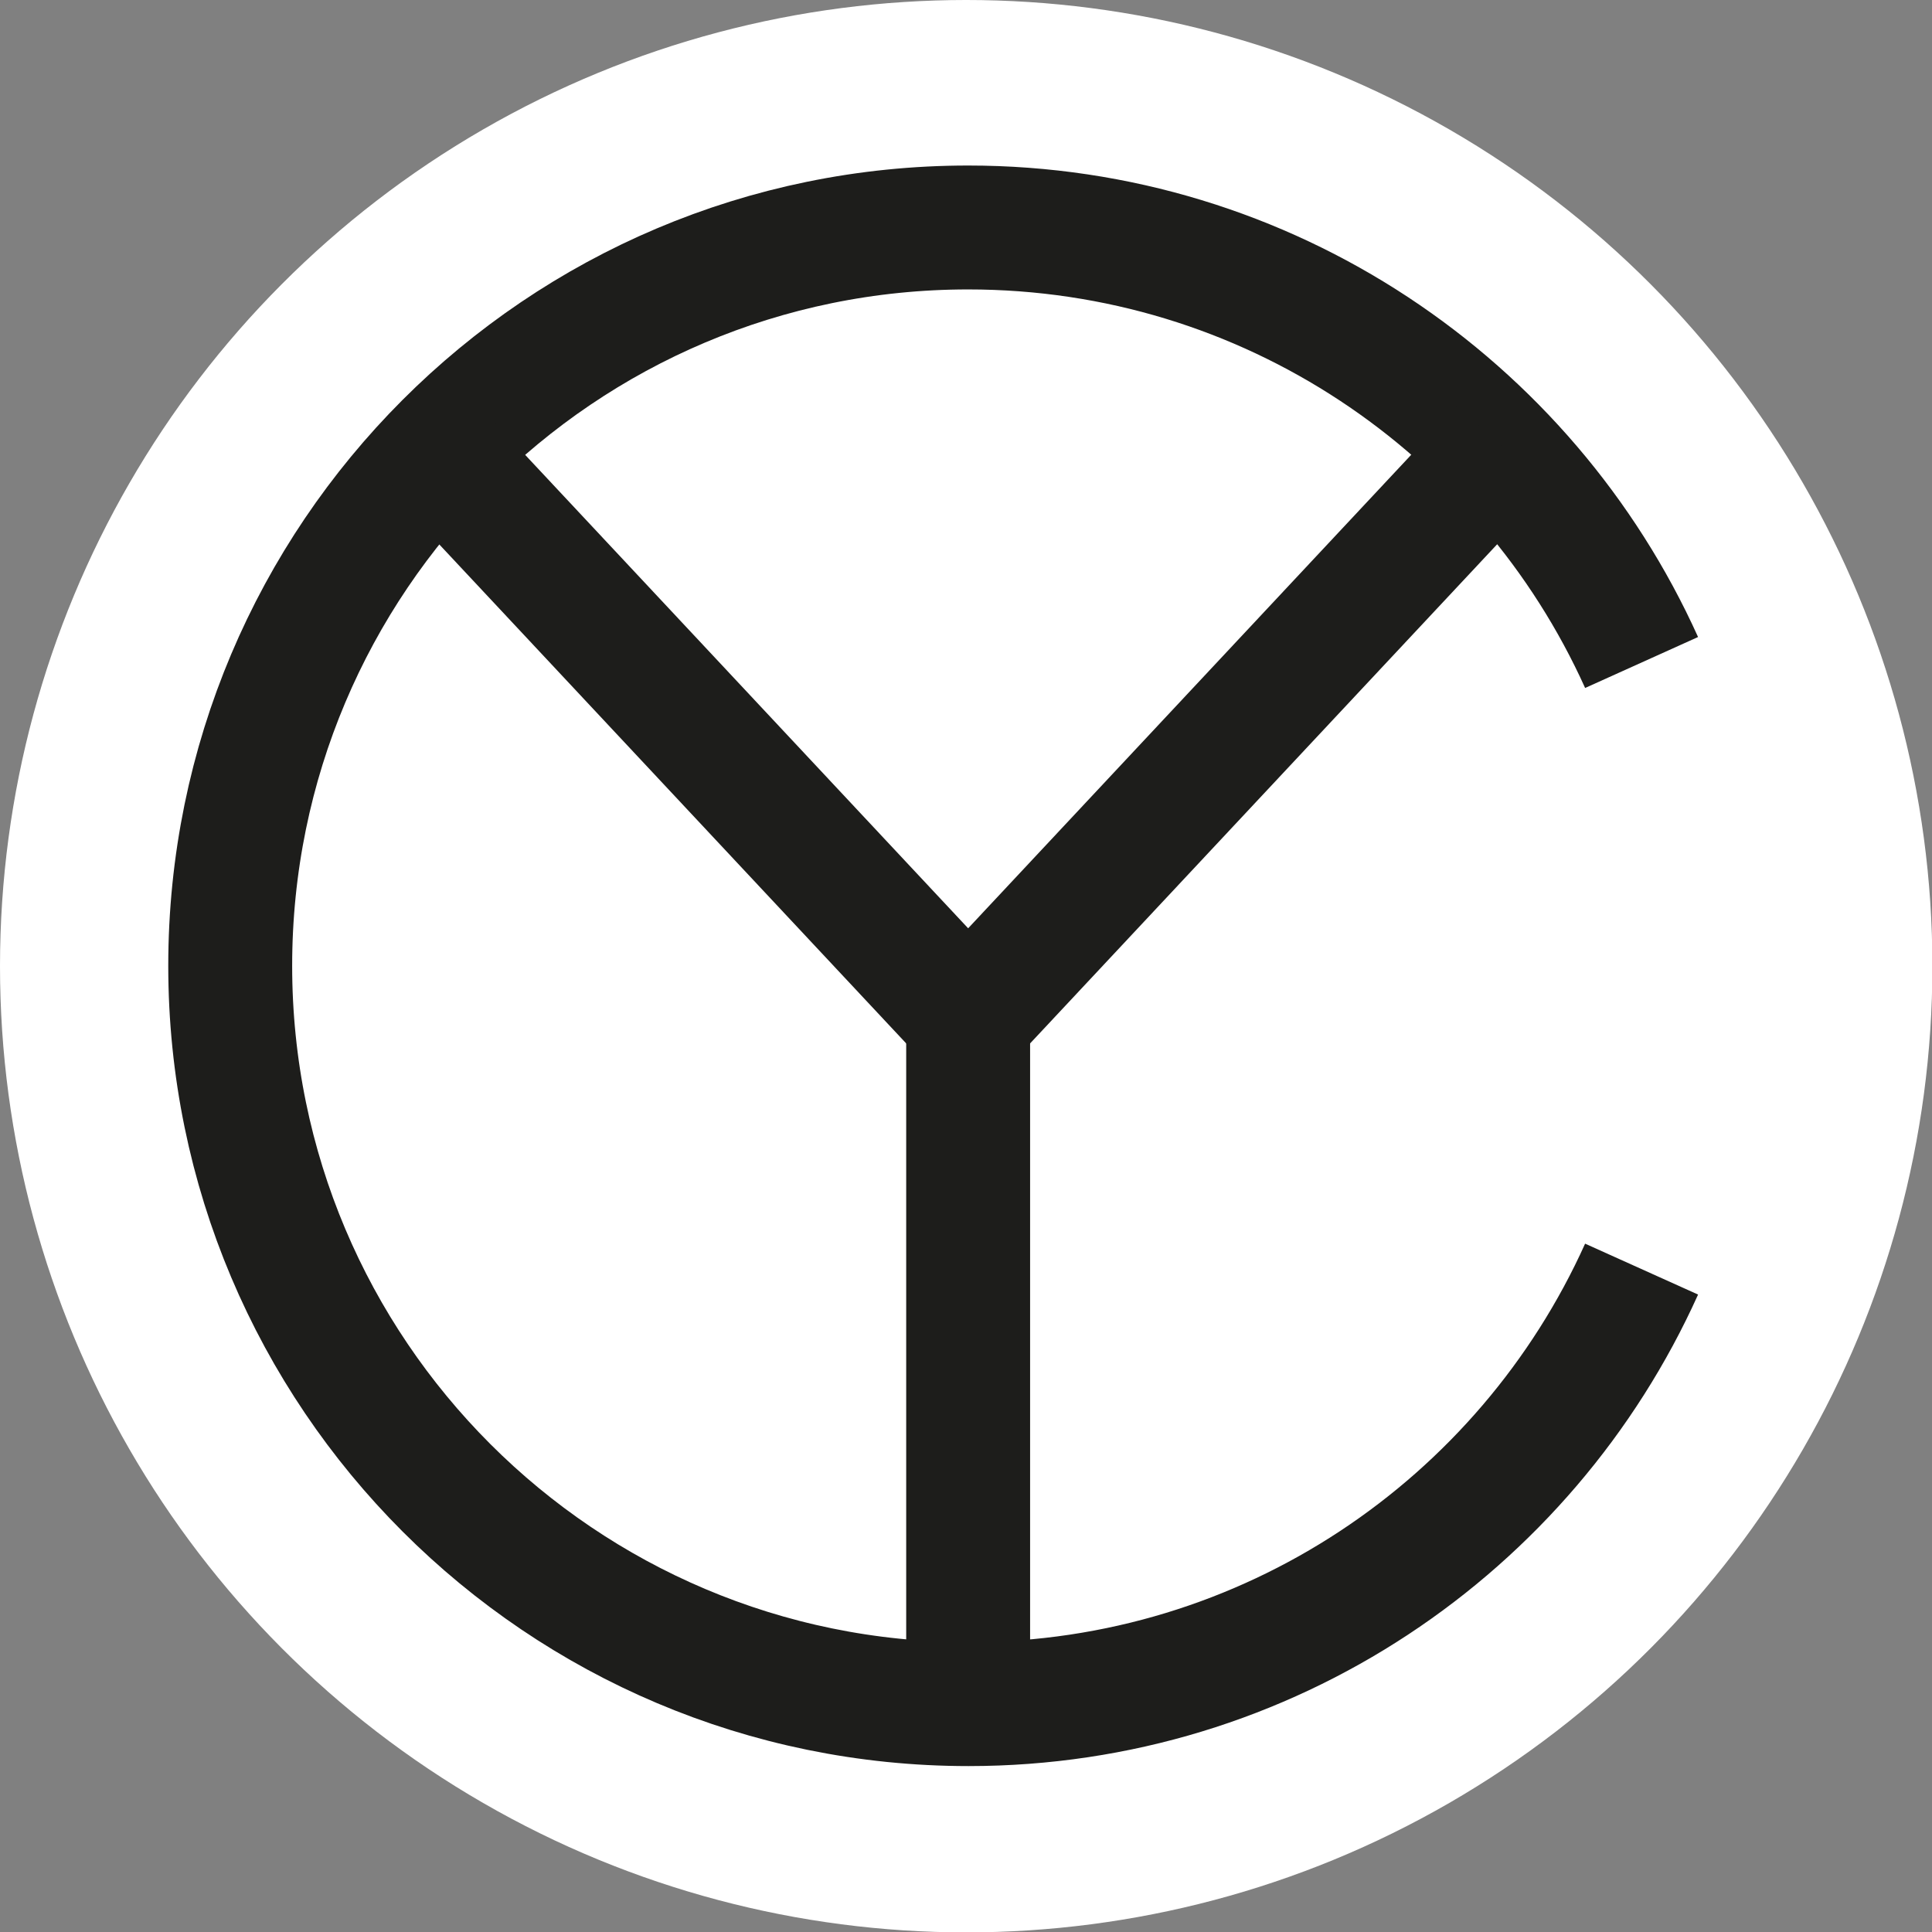 <?xml version="1.0" encoding="UTF-8"?>
<svg id="Capa_2" data-name="Capa 2" xmlns="http://www.w3.org/2000/svg" viewBox="0 0 49.43 49.43">
  <rect x="0" y="0" width="49.43" height="49.43" fill="#808080" stroke="none"/>
  <defs>
    <style>
      .cls-1 {
        fill: none;
        stroke: #1d1d1b;
        stroke-miterlimit: 10;
        stroke-width: 3.17px;
      }

      .cls-2 {
        fill: #fff;
        stroke-width: 0px;
      }
    </style>
  </defs>
  <g id="Capa_2-2" data-name="Capa 2">
    <circle class="cls-2" cx="24.72" cy="24.72" r="24.72"/>
    <g id="Capa_1-2" data-name="Capa 1-2">
      <path class="cls-1" d="M42,32.47c-2.96,6.57-9.56,11.13-17.22,11.13-10.43,0-18.89-8.46-18.89-18.89S14.34,5.82,24.77,5.82c7.67,0,14.27,4.57,17.23,11.13"/>
      <polyline class="cls-1" points="38.45 11.45 24.77 26.07 11.09 11.45"/>
      <line class="cls-1" x1="24.77" y1="24.25" x2="24.77" y2="43.61"/>
    </g>
  </g>
</svg>